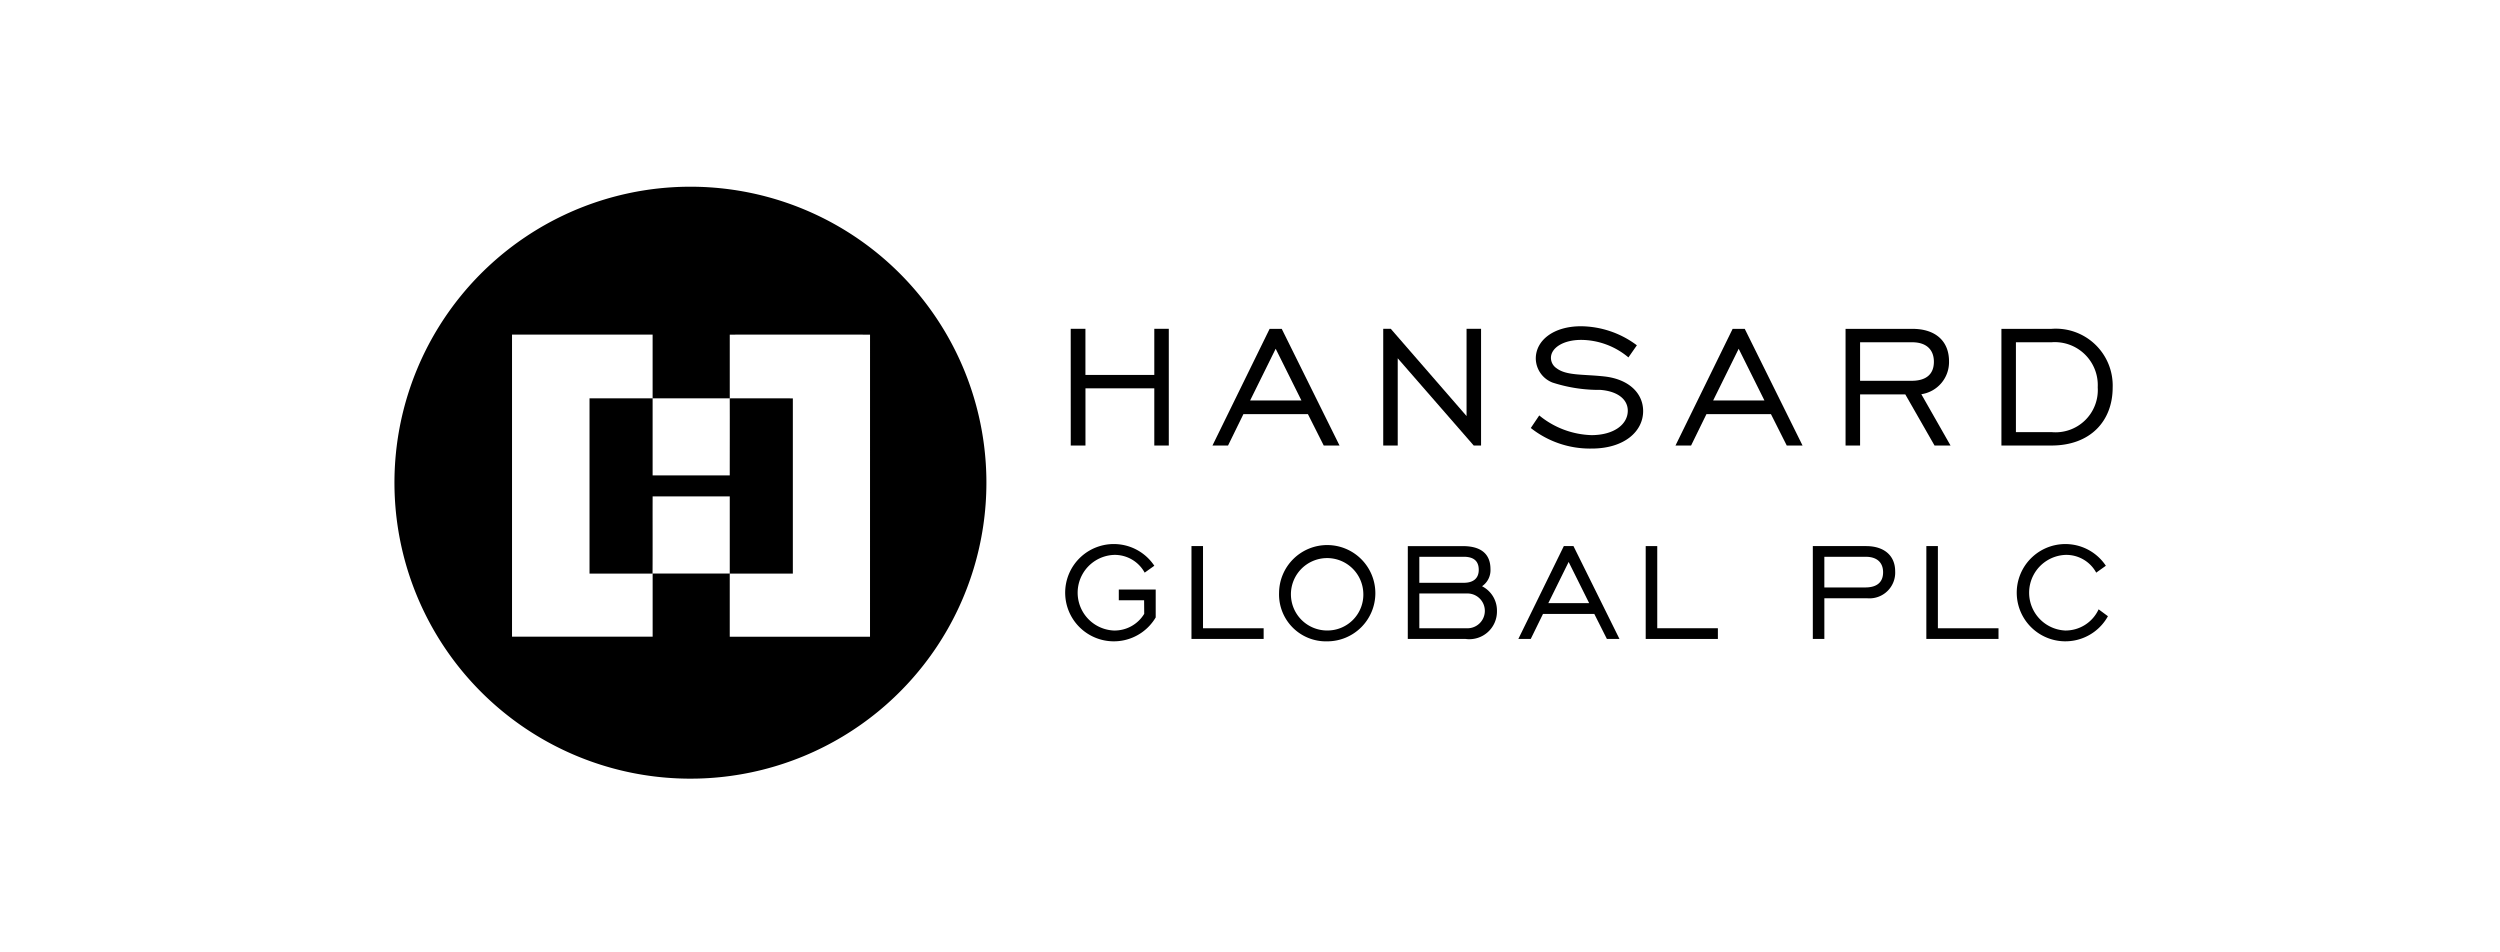 <svg xmlns="http://www.w3.org/2000/svg" xmlns:xlink="http://www.w3.org/1999/xlink" width="210" height="80" viewBox="0 0 210 80">
  <rect x="0" y="0" width="210" height="80" fill="#808080" stroke="none"/>
  <defs>
    <clipPath id="clip-path">
      <rect id="Rectangle_6" data-name="Rectangle 6" width="144.329" height="49.723"/>
    </clipPath>
    <clipPath id="clip-Hansard">
      <rect width="210" height="80"/>
    </clipPath>
  </defs>
  <g id="Hansard" clip-path="url(#clip-Hansard)">
    <rect width="210" height="80" fill="#fff"/>
    <g id="Group_8" data-name="Group 8" transform="translate(33.135 15.684)">
      <path id="Path_22" data-name="Path 22" d="M101.779,21.391h1.236v3.872H108.8V21.391h1.218v9.8H108.8v-4.8h-5.782v4.8h-1.236Z" transform="translate(-44.974 -9.453)"/>
      <path id="Path_23" data-name="Path 23" d="M130.586,27.409l-2.163-4.345-2.147,4.345Zm-2.672-6.017h1.018l4.854,9.8h-1.327l-1.328-2.637h-5.418l-1.291,2.637h-1.309Z" transform="translate(-54.401 -9.453)"/>
      <path id="Path_24" data-name="Path 24" d="M148.814,21.391h.636l6.364,7.327V21.391h1.218v9.8h-.618l-6.382-7.327v7.327h-1.218Z" transform="translate(-65.758 -9.453)"/>
      <g id="Group_7" data-name="Group 7" transform="translate(0 0)">
        <g id="Group_6" data-name="Group 6" clip-path="url(#clip-path)">
          <path id="Path_25" data-name="Path 25" d="M171.736,28.491a7.247,7.247,0,0,0,4.382,1.655c1.873,0,3.055-.891,3.055-2.055,0-.891-.764-1.618-2.291-1.745a12.636,12.636,0,0,1-4.037-.618,2.2,2.2,0,0,1-1.4-2.019c0-1.509,1.472-2.709,3.8-2.709a7.939,7.939,0,0,1,4.691,1.6l-.709,1.018a6.24,6.24,0,0,0-3.963-1.472c-1.545,0-2.546.691-2.546,1.509a1.049,1.049,0,0,0,.473.873c.835.636,2.236.491,4.035.691,2.056.236,3.237,1.419,3.237,2.909,0,1.691-1.564,3.146-4.327,3.146a8.01,8.01,0,0,1-5.11-1.727Z" transform="translate(-75.574 -9.279)"/>
          <path id="Path_26" data-name="Path 26" d="M200.272,27.409l-2.164-4.345-2.145,4.345ZM197.6,21.392h1.018l4.855,9.8h-1.327l-1.327-2.637H195.4l-1.29,2.637H192.8Z" transform="translate(-85.194 -9.452)"/>
          <path id="Path_27" data-name="Path 27" d="M223.947,25.755c1.236,0,1.873-.563,1.873-1.6,0-1.018-.637-1.636-1.818-1.636H219.62v3.236ZM218.4,21.392h5.619c1.927,0,3.072,1.018,3.072,2.726a2.726,2.726,0,0,1-2.327,2.764l2.454,4.31h-1.344L223.42,26.9h-3.8v4.292H218.4Z" transform="translate(-96.508 -9.452)"/>
          <path id="Path_28" data-name="Path 28" d="M243.073,22.519v7.546h2.982a3.549,3.549,0,0,0,3.89-3.764,3.608,3.608,0,0,0-3.89-3.782Zm8.127,3.8c0,2.817-1.872,4.873-5.145,4.873h-4.2v-9.8h4.2a4.774,4.774,0,0,1,5.145,4.927" transform="translate(-106.871 -9.452)"/>
          <path id="Path_29" data-name="Path 29" d="M107.6,58.5h-2.126v-.9h3.1v2.344a4.086,4.086,0,1,1-.116-4.341l-.81.579a2.863,2.863,0,0,0-2.6-1.49,3.179,3.179,0,0,0,0,6.351,2.91,2.91,0,0,0,2.561-1.4Z" transform="translate(-44.63 -23.764)"/>
          <path id="Path_30" data-name="Path 30" d="M119.955,54.089h.969v6.9h5.093v.9h-6.063Z" transform="translate(-53.006 -23.901)"/>
          <path id="Path_31" data-name="Path 31" d="M140.214,57.873a3.041,3.041,0,1,0-3.038,3.168,3.012,3.012,0,0,0,3.038-3.168m-7.075,0a4.044,4.044,0,1,1,4.037,4.08,3.938,3.938,0,0,1-4.037-4.08" transform="translate(-58.832 -23.764)"/>
          <path id="Path_32" data-name="Path 32" d="M157.559,60.992a1.462,1.462,0,0,0,0-2.923h-4.08v2.923Zm-.347-3.82c.824,0,1.259-.391,1.259-1.086,0-.737-.42-1.1-1.259-1.1h-3.733v2.185Zm-4.7-3.082h4.615c1.563,0,2.329.68,2.329,1.939a1.632,1.632,0,0,1-.709,1.432A2.287,2.287,0,0,1,160,59.545a2.321,2.321,0,0,1-2.634,2.344H152.51Z" transform="translate(-67.391 -23.901)"/>
          <path id="Path_33" data-name="Path 33" d="M175.1,58.878l-1.722-3.457-1.707,3.457Zm-2.127-4.789h.81l3.864,7.8h-1.057l-1.056-2.1h-4.312l-1.028,2.1h-1.042Z" transform="translate(-74.747 -23.901)"/>
          <path id="Path_34" data-name="Path 34" d="M188.318,54.089h.97v6.9h5.093v.9h-6.063Z" transform="translate(-83.214 -23.901)"/>
          <path id="Path_35" data-name="Path 35" d="M217.882,57.562c.985,0,1.491-.448,1.491-1.274,0-.809-.506-1.3-1.447-1.3h-3.488v2.576Zm-4.412-3.473h4.471c1.535,0,2.446.811,2.446,2.114a2.16,2.16,0,0,1-2.315,2.271h-3.633v3.415h-.969Z" transform="translate(-94.328 -23.901)"/>
          <path id="Path_36" data-name="Path 36" d="M230.559,54.089h.969v6.9h5.092v.9h-6.062Z" transform="translate(-101.88 -23.901)"/>
          <path id="Path_37" data-name="Path 37" d="M251.849,59.842a4.085,4.085,0,1,1-.174-4.239l-.81.579a2.862,2.862,0,0,0-2.605-1.49,3.179,3.179,0,0,0,0,6.351,3.058,3.058,0,0,0,2.807-1.779Z" transform="translate(-107.918 -23.764)"/>
          <path id="Path_38" data-name="Path 38" d="M39.946,37.8q-5.891,0-11.782,0c0-1.768,0-3.534,0-5.3q2.65,0,5.3,0,0-7.36,0-14.721c-1.768,0-3.536-.012-5.3,0,.008,2.157,0,4.313,0,6.47q-3.239,0-6.479,0V17.775q-2.65,0-5.3,0,0,7.361,0,14.724c1.765,0,3.529,0,5.294,0,.014-2.161,0-4.322.007-6.483,2.159,0,4.319,0,6.479,0,0,2.159,0,4.318,0,6.478q-3.241,0-6.478,0v5.3H9.875V12.424h11.81v5.35h6.48c0-1.782,0-3.565,0-5.348q5.89-.007,11.783,0ZM24.861,0A24.862,24.862,0,1,0,49.723,24.861,24.861,24.861,0,0,0,24.861,0" transform="translate(0 0)"/>
        </g>
      </g>
    </g>
  </g>
</svg>
